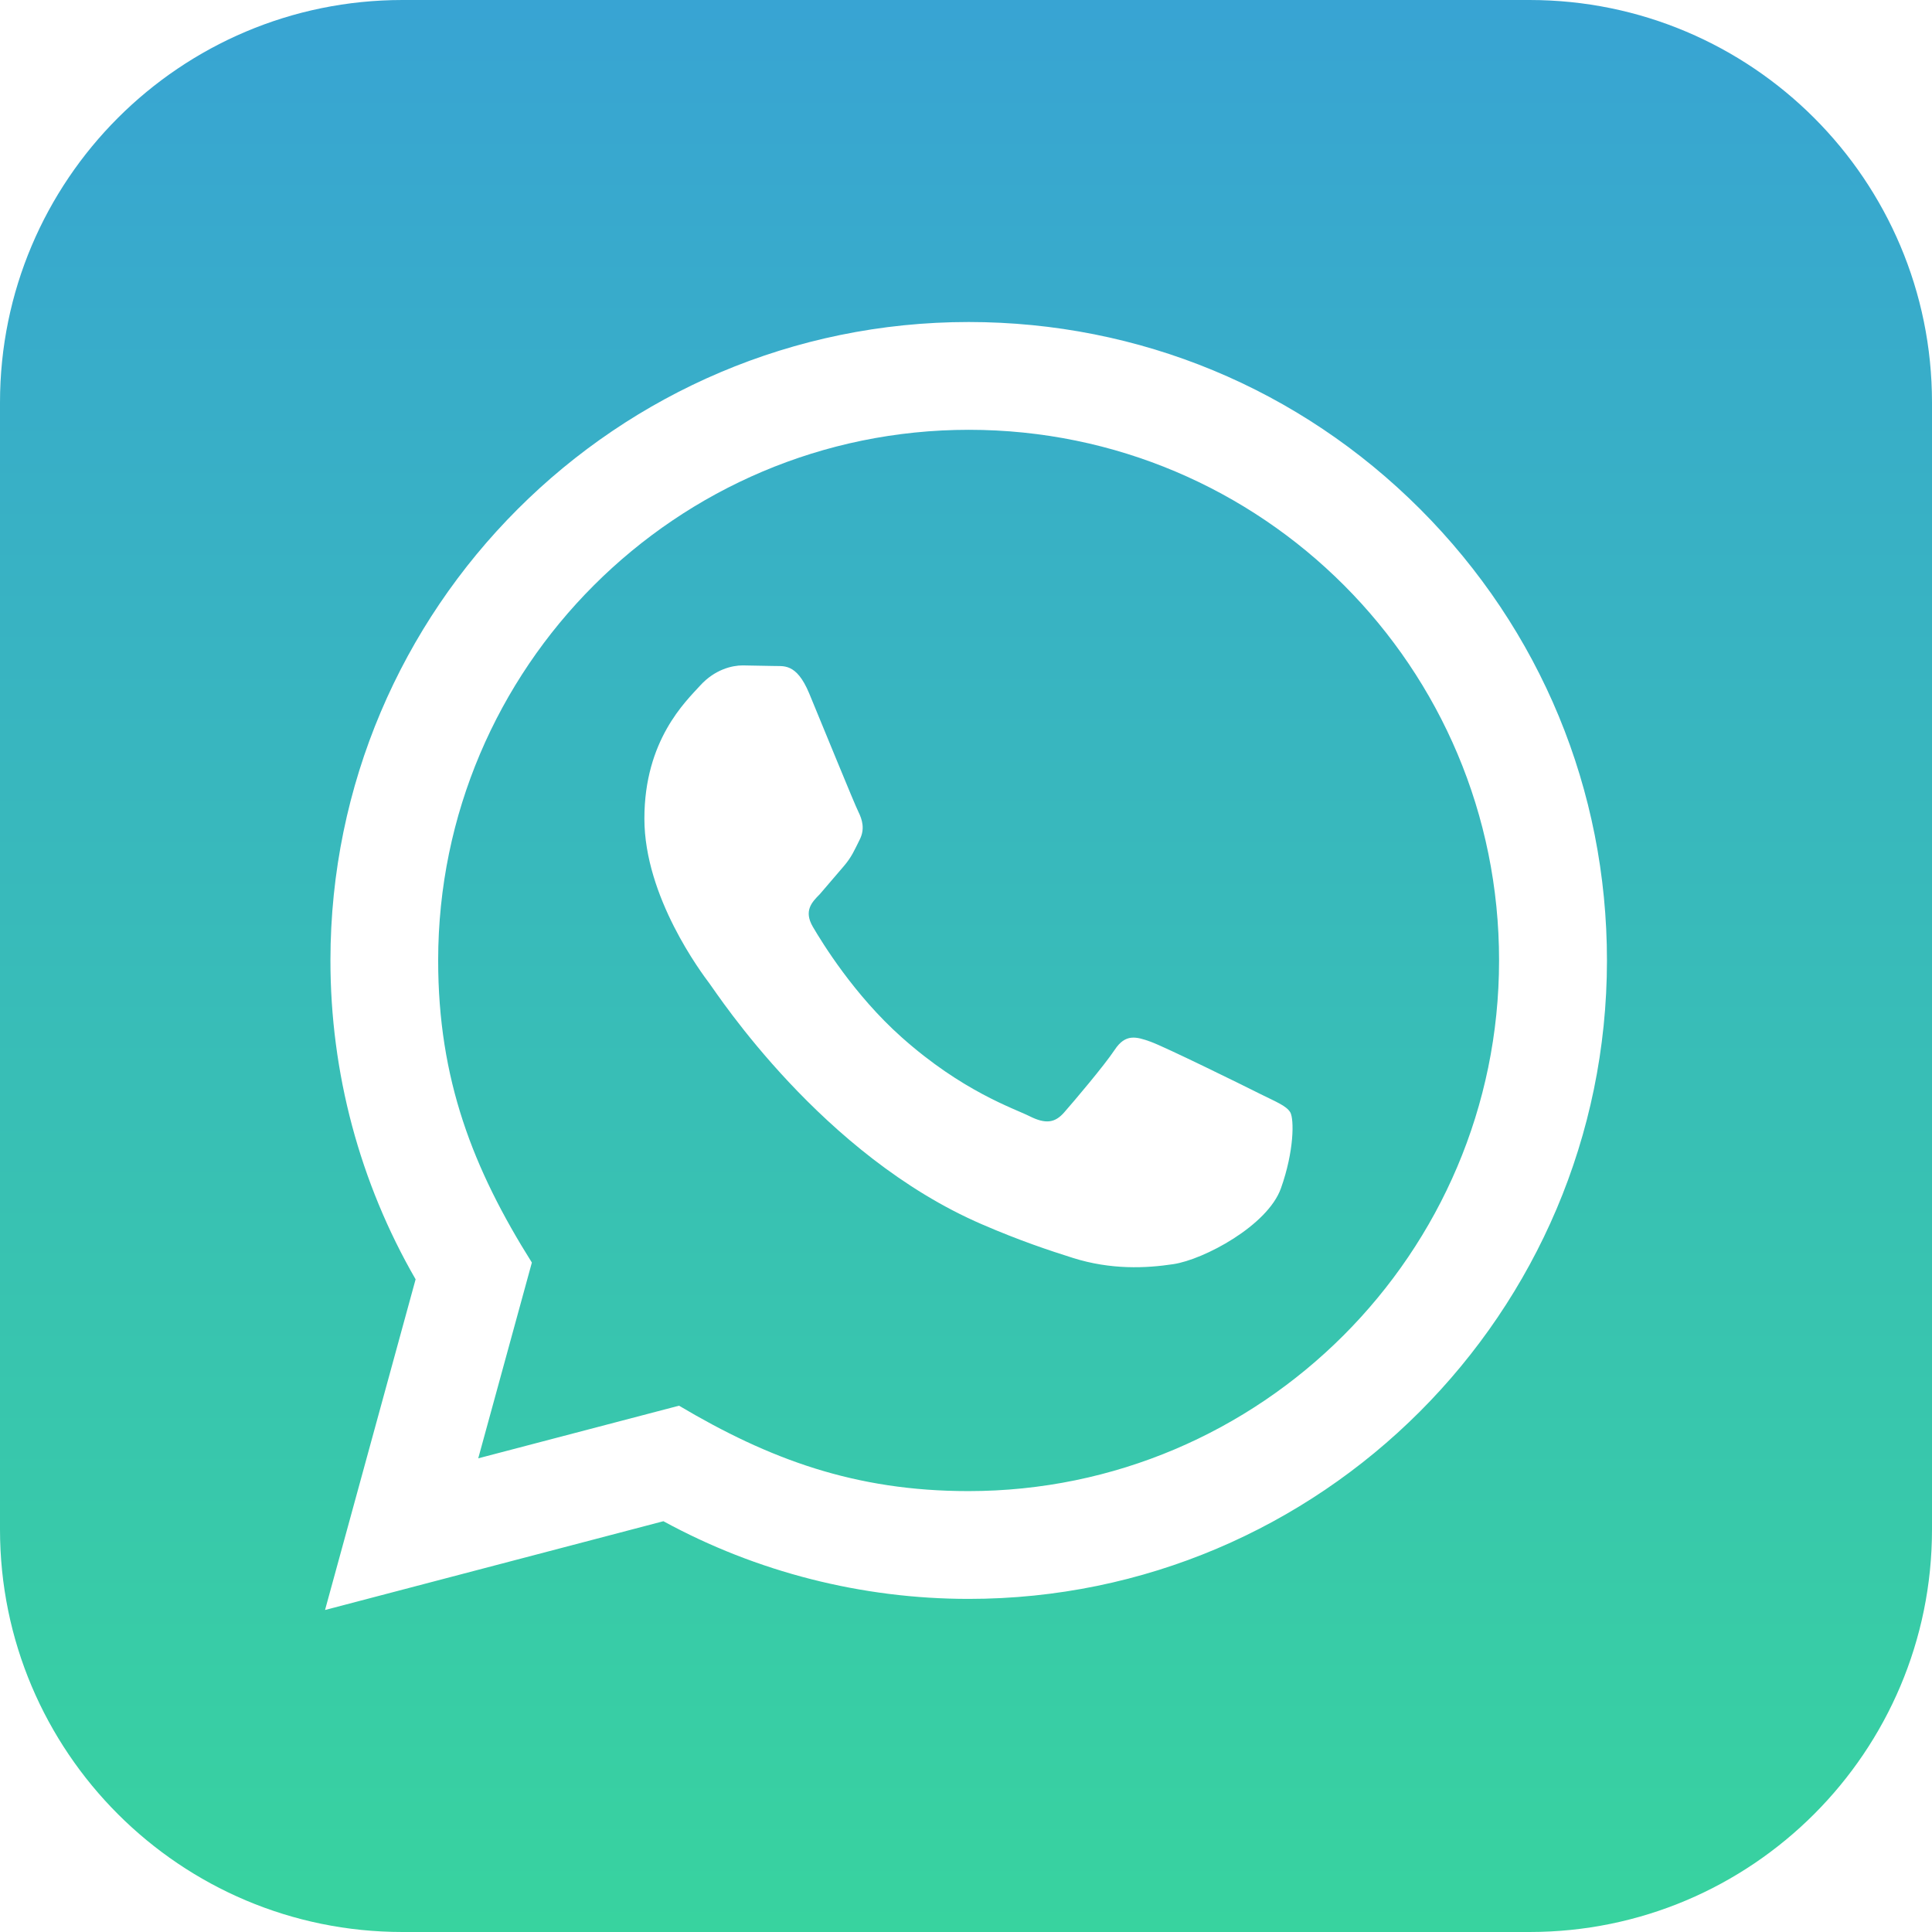 <svg width="58" height="58" viewBox="0 0 58 58" fill="none" xmlns="http://www.w3.org/2000/svg">
<path d="M29.087 12.903C20.302 12.903 13.159 20.046 13.154 28.826C13.152 32.41 14.203 35.095 15.967 37.903L14.357 43.78L20.385 42.2C23.084 43.802 25.663 44.764 29.073 44.764C37.85 44.764 45.001 37.62 45.003 28.838C45.01 20.039 37.893 12.905 29.087 12.903ZM38.454 35.675C38.055 36.794 36.141 37.814 35.223 37.951C34.399 38.075 33.355 38.125 32.207 37.763C31.511 37.543 30.619 37.248 29.479 36.755C24.677 34.682 21.54 29.846 21.3 29.527C21.061 29.208 19.345 26.931 19.345 24.575C19.345 22.219 20.583 21.061 21.02 20.58C21.46 20.097 21.977 19.976 22.296 19.976L23.215 19.993C23.509 20.008 23.903 19.882 24.292 20.815C24.691 21.774 25.648 24.13 25.769 24.37C25.887 24.609 25.97 24.889 25.808 25.208C25.648 25.527 25.568 25.728 25.329 26.006L24.611 26.844C24.372 27.084 24.123 27.342 24.401 27.821C24.681 28.299 25.641 29.868 27.064 31.136C28.894 32.768 30.436 33.273 30.914 33.512C31.392 33.751 31.673 33.712 31.951 33.391C32.231 33.072 33.147 31.994 33.466 31.513C33.785 31.032 34.104 31.115 34.544 31.274C34.984 31.434 37.337 32.591 37.816 32.833C38.294 33.072 38.614 33.193 38.734 33.391C38.853 33.596 38.853 34.556 38.454 35.675ZM45.917 0H12.083C5.411 0 0 5.411 0 12.083V45.917C0 52.589 5.411 58 12.083 58H45.917C52.592 58 58 52.589 58 45.917V12.083C58 5.411 52.592 0 45.917 0ZM29.08 48C25.873 48 22.714 47.195 19.916 45.668L9.758 48.333L12.477 38.406C10.8 35.501 9.918 32.205 9.92 28.826C9.925 18.26 18.519 9.667 29.08 9.667C34.206 9.669 39.017 11.665 42.635 15.285C46.253 18.906 48.244 23.722 48.242 28.84C48.237 39.406 39.641 48 29.08 48Z" fill="url(#paint0_linear)"/>
<defs>
<linearGradient id="paint0_linear" x1="29" y1="0" x2="29" y2="58" gradientUnits="userSpaceOnUse">
<stop stop-color="#38A4D3"/>
<stop offset="1" stop-color="#38D39F"/>
</linearGradient>
</defs>
</svg>

